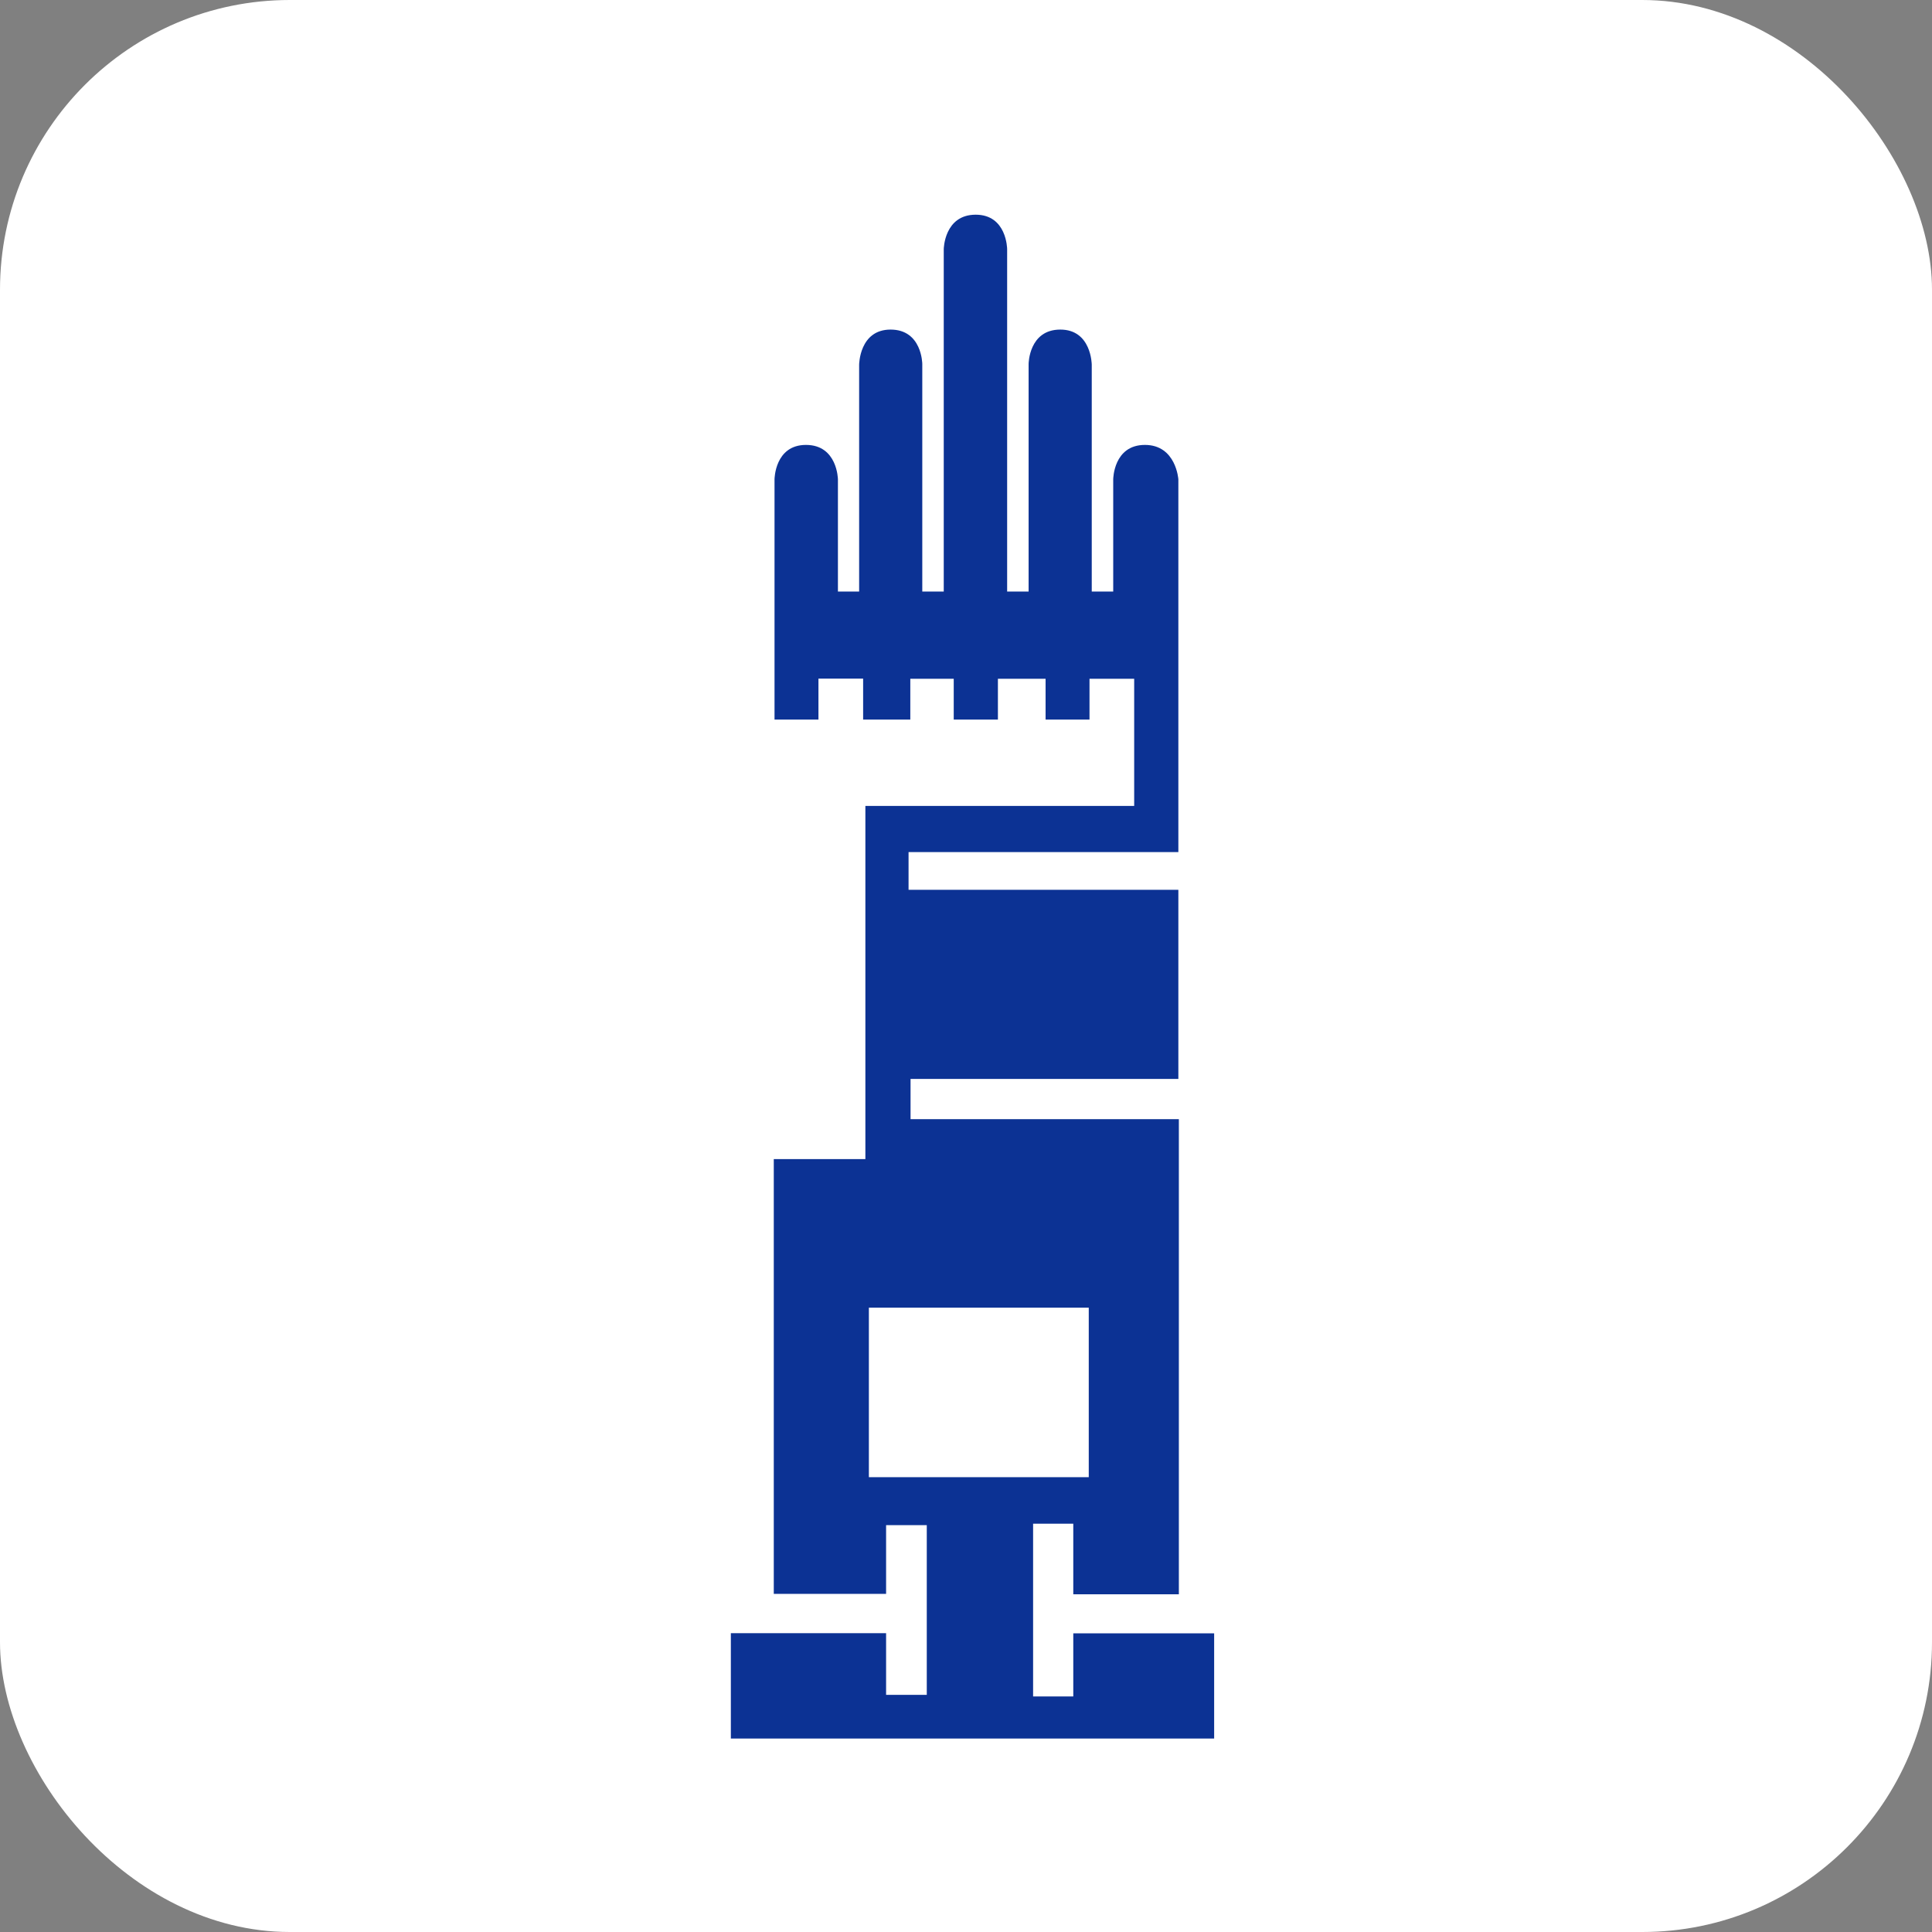 <svg xmlns="http://www.w3.org/2000/svg" version="1.1" xmlns:xlink="http://www.w3.org/1999/xlink" width="1000" height="1000"><rect width="100%" height="100%" fill="#808080" stroke="none"/><g clip-path="url(#SvgjsClipPath1141)"><rect width="1000" height="1000" fill="#ffffff"></rect><g transform="matrix(1.113,0,0,1.113,371.516,100)"><svg xmlns="http://www.w3.org/2000/svg" version="1.1" xmlns:xlink="http://www.w3.org/1999/xlink" width="230.84" height="718.66"><svg xmlns:svg="http://www.w3.org/2000/svg" xmlns="http://www.w3.org/2000/svg" version="1.0" width="230.84" height="718.66" id="svg15066">
  <defs id="defs15068">
    <clipPath id="clp48">
<path d="M 37.876,-31.669 L 37.876,38.063 L 57.764,38.063 L 57.764,-31.669 L 37.876,-31.669 z" id="path1384"></path>

</clipPath>
  <clipPath id="SvgjsClipPath1141"><rect width="1000" height="1000" x="0" y="0" rx="150" ry="150"></rect></clipPath></defs>
  <g transform="translate(-1684.873,259.267)" id="layer1">
    <g id="g15688">
      <g transform="matrix(11.607,0,0,11.607,1245.248,104.498)" id="xfrm94" style="font-size:9px;letter-spacing:0;word-spacing:0;fill:#000000;fill-rule:nonzero;stroke:none;font-family:fnt2">
<clipPath id="clipPath15077">
<path d="M 37.876,-31.669 L 37.876,38.063 L 57.764,38.063 L 57.764,-31.669 L 37.876,-31.669 z" id="path15079"></path>

</clipPath>

<g clip-path="url(#clp48)" id="g1386">
<g transform="matrix(1,0,0,-1,-98.47,-50.378)" id="xfrm95">
<path d="M 19.908,-58.693 L 22.269,-58.693 C 24.708,-58.693 26.185,-60.215 26.185,-62.755 C 26.185,-65.082 25.088,-66.973 22.325,-66.973 L 19.908,-66.973 L 19.908,-58.693 z M 20.747,-66.179 L 22.436,-66.179 C 24.182,-66.179 25.29,-64.959 25.29,-62.81 C 25.29,-60.662 24.227,-59.487 22.313,-59.487 L 20.747,-59.487 L 20.747,-66.179 z" id="path1389" style="fill:#949a93;fill-rule:nonzero;stroke:none"></path>

<path d="M 31.141,-63.09 C 31.152,-61.972 30.649,-61.613 30,-61.613 C 29.194,-61.613 28.557,-62.05 27.941,-62.609 L 27.359,-62.117 C 28.02,-61.49 28.758,-60.976 29.854,-60.976 C 31.231,-60.976 31.947,-61.882 31.947,-62.844 L 31.947,-65.562 C 31.947,-66.066 32.003,-66.525 32.103,-66.973 L 31.309,-66.973 C 31.175,-66.514 31.164,-66.234 31.152,-65.988 C 30.503,-66.604 29.81,-67.096 28.881,-67.096 C 27.863,-67.096 27.214,-66.413 27.214,-65.507 C 27.214,-63.795 29.34,-63.471 30.66,-63.19 L 31.141,-63.09 z M 31.152,-63.661 C 29.452,-64.041 28.053,-64.444 28.053,-65.507 C 28.053,-66.021 28.478,-66.391 29.105,-66.391 C 29.81,-66.391 30.448,-66.033 31.152,-65.529 L 31.152,-63.661 z" id="path1391" style="fill:#949a93;fill-rule:nonzero;stroke:none"></path>

<path d="M 34.677,-61.099 L 34.677,-62.43 C 35.371,-61.367 36.041,-60.942 37.161,-60.976 L 37.038,-61.859 C 36.926,-61.849 36.858,-61.837 36.747,-61.837 C 35.516,-61.837 34.677,-63.124 34.677,-64.365 L 34.677,-66.973 L 33.882,-66.973 L 33.882,-61.099 L 34.677,-61.099 z" id="path1393" style="fill:#949a93;fill-rule:nonzero;stroke:none"></path>

<path d="M 39.178,-62.027 C 40.073,-61.435 40.789,-60.976 41.539,-60.976 C 42.4,-60.976 42.713,-61.412 42.959,-62.027 C 43.832,-61.445 44.526,-60.976 45.376,-60.976 C 46.249,-60.976 46.864,-61.636 46.864,-62.598 L 46.864,-66.973 L 46.07,-66.973 L 46.07,-62.833 C 46.07,-62.173 45.667,-61.681 45.141,-61.681 C 44.548,-61.681 43.877,-62.117 43.026,-62.721 L 43.026,-66.973 L 42.232,-66.973 L 42.232,-62.833 C 42.232,-62.273 41.919,-61.681 41.303,-61.681 C 40.722,-61.681 40.039,-62.117 39.178,-62.721 L 39.178,-66.973 L 38.383,-66.973 L 38.383,-61.099 L 39.178,-61.099 L 39.178,-62.027 z" id="path1395" style="fill:#949a93;fill-rule:nonzero;stroke:none"></path>

<path d="M 49.046,-65.474 C 49.572,-65.988 50.075,-66.391 50.881,-66.391 C 51.664,-66.391 52.168,-65.954 52.168,-65.417 C 52.168,-64.914 51.675,-64.567 50.657,-64.287 C 49.661,-64.019 48.565,-63.772 48.565,-62.564 C 48.565,-61.681 49.348,-60.964 50.557,-60.964 C 51.63,-60.964 52.224,-61.423 52.693,-61.882 L 52.089,-62.419 C 51.698,-61.994 51.295,-61.669 50.568,-61.669 C 49.818,-61.669 49.348,-62.016 49.348,-62.497 C 49.348,-63.235 50.332,-63.37 50.937,-63.538 C 51.899,-63.807 52.951,-64.209 52.951,-65.384 C 52.951,-66.323 52.156,-67.096 50.892,-67.096 C 49.751,-67.096 49.068,-66.581 48.363,-65.954 L 49.046,-65.474 z" id="path1397" style="fill:#949a93;fill-rule:nonzero;stroke:none"></path>

<path d="M 54.83,-61.099 L 54.83,-58.962 L 55.625,-58.962 L 55.625,-61.099 L 57.079,-61.099 L 57.079,-61.814 L 55.625,-61.814 L 55.625,-65.439 C 55.625,-66.044 55.859,-66.425 56.508,-66.425 C 56.71,-66.425 56.922,-66.38 57.079,-66.346 L 57.079,-67.062 C 56.9,-67.085 56.654,-67.129 56.385,-67.129 C 55.3,-67.129 54.83,-66.727 54.83,-65.619 L 54.83,-61.814 L 53.801,-61.814 L 53.801,-61.099 L 54.83,-61.099 z" id="path1399" style="fill:#949a93;fill-rule:nonzero;stroke:none"></path>

<path d="M 61.845,-63.09 C 61.856,-61.972 61.353,-61.613 60.704,-61.613 C 59.898,-61.613 59.261,-62.05 58.645,-62.609 L 58.063,-62.117 C 58.724,-61.49 59.462,-60.976 60.559,-60.976 C 61.935,-60.976 62.651,-61.882 62.651,-62.844 L 62.651,-65.562 C 62.651,-66.066 62.707,-66.525 62.808,-66.973 L 62.013,-66.973 C 61.879,-66.514 61.868,-66.234 61.856,-65.988 C 61.207,-66.604 60.514,-67.096 59.585,-67.096 C 58.567,-67.096 57.918,-66.413 57.918,-65.507 C 57.918,-63.795 60.044,-63.471 61.364,-63.19 L 61.845,-63.09 z M 61.856,-63.661 C 60.156,-64.041 58.757,-64.444 58.757,-65.507 C 58.757,-66.021 59.183,-66.391 59.809,-66.391 C 60.514,-66.391 61.152,-66.033 61.856,-65.529 L 61.856,-63.661 z" id="path1401" style="fill:#949a93;fill-rule:nonzero;stroke:none"></path>

<path d="M 68.771,-61.849 L 68.771,-58.693 L 69.565,-58.693 L 69.565,-65.138 C 69.565,-65.865 69.633,-66.503 69.767,-66.973 L 68.95,-66.973 C 68.883,-66.749 68.838,-66.514 68.816,-66.156 C 68.212,-66.671 67.585,-67.085 66.746,-67.085 C 65.37,-67.085 64.285,-65.898 64.285,-64.053 C 64.285,-62.195 65.358,-60.964 66.757,-60.964 C 67.607,-60.964 68.201,-61.367 68.771,-61.849 z M 68.771,-62.553 C 68.189,-62.05 67.619,-61.669 66.869,-61.669 C 65.817,-61.669 65.123,-62.509 65.123,-63.974 C 65.123,-65.507 65.829,-66.38 66.869,-66.38 C 67.552,-66.38 68.156,-65.999 68.771,-65.474 L 68.771,-62.553 z" id="path1403" style="fill:#949a93;fill-rule:nonzero;stroke:none"></path>

<path d="M 72.218,-61.099 L 72.218,-58.962 L 73.013,-58.962 L 73.013,-61.099 L 74.467,-61.099 L 74.467,-61.814 L 73.013,-61.814 L 73.013,-65.439 C 73.013,-66.044 73.248,-66.425 73.897,-66.425 C 74.098,-66.425 74.31,-66.38 74.467,-66.346 L 74.467,-67.062 C 74.288,-67.085 74.042,-67.129 73.773,-67.129 C 72.688,-67.129 72.218,-66.727 72.218,-65.619 L 72.218,-61.814 L 71.189,-61.814 L 71.189,-61.099 L 72.218,-61.099 z" id="path1405" style="fill:#949a93;fill-rule:nonzero;stroke:none"></path>

<path d="M 22.72,-51.749 L 21.993,-51.749 L 19.811,-43.469 L 20.684,-43.469 L 22.373,-50.071 L 24.119,-43.469 L 24.924,-43.469 L 26.647,-50.071 L 28.359,-43.469 L 29.21,-43.469 L 26.995,-51.749 L 26.301,-51.749 L 24.511,-44.946 L 22.72,-51.749 z" id="path1407" style="fill:#949a93;fill-rule:nonzero;stroke:none"></path>

<path d="M 31.347,-44.498 L 30.552,-44.498 L 30.552,-43.548 L 31.347,-43.548 L 31.347,-44.498 z M 31.347,-51.749 L 30.552,-51.749 L 30.552,-45.875 L 31.347,-45.875 L 31.347,-51.749 z" id="path1409" style="fill:#949a93;fill-rule:nonzero;stroke:none"></path>

<path d="M 33.481,-50.249 C 34.007,-50.765 34.511,-51.167 35.316,-51.167 C 36.1,-51.167 36.603,-50.731 36.603,-50.194 C 36.603,-49.69 36.111,-49.343 35.093,-49.064 C 34.097,-48.795 33,-48.549 33,-47.341 C 33,-46.456 33.784,-45.741 34.992,-45.741 C 36.066,-45.741 36.659,-46.199 37.129,-46.658 L 36.525,-47.195 C 36.133,-46.77 35.731,-46.445 35.003,-46.445 C 34.253,-46.445 33.784,-46.792 33.784,-47.273 C 33.784,-48.012 34.768,-48.146 35.373,-48.314 C 36.334,-48.582 37.386,-48.985 37.386,-50.16 C 37.386,-51.1 36.592,-51.872 35.328,-51.872 C 34.186,-51.872 33.504,-51.357 32.799,-50.731 L 33.481,-50.249 z" id="path1411" style="fill:#949a93;fill-rule:nonzero;stroke:none"></path>

<path d="M 39.053,-50.249 C 39.579,-50.765 40.082,-51.167 40.888,-51.167 C 41.671,-51.167 42.175,-50.731 42.175,-50.194 C 42.175,-49.69 41.683,-49.343 40.665,-49.064 C 39.669,-48.795 38.572,-48.549 38.572,-47.341 C 38.572,-46.456 39.355,-45.741 40.564,-45.741 C 41.638,-45.741 42.231,-46.199 42.701,-46.658 L 42.097,-47.195 C 41.705,-46.77 41.302,-46.445 40.575,-46.445 C 39.825,-46.445 39.355,-46.792 39.355,-47.273 C 39.355,-48.012 40.34,-48.146 40.944,-48.314 C 41.906,-48.582 42.958,-48.985 42.958,-50.16 C 42.958,-51.1 42.164,-51.872 40.899,-51.872 C 39.758,-51.872 39.076,-51.357 38.371,-50.731 L 39.053,-50.249 z" id="path1413" style="fill:#949a93;fill-rule:nonzero;stroke:none"></path>

<path d="M 49.112,-50.429 C 48.44,-51.268 47.735,-51.872 46.695,-51.872 C 45.308,-51.872 44.167,-50.72 44.167,-48.784 C 44.167,-46.915 45.296,-45.752 46.617,-45.752 C 47.5,-45.752 49.112,-46.367 49.112,-48.885 L 44.961,-48.885 C 45.084,-50.765 46.046,-51.167 46.65,-51.167 C 47.456,-51.167 47.959,-50.675 48.463,-49.97 L 49.112,-50.429 z M 48.284,-48.168 C 48.105,-46.938 47.422,-46.39 46.639,-46.39 C 45.878,-46.39 45.117,-46.96 44.994,-48.168 L 48.284,-48.168 z" id="path1415" style="fill:#949a93;fill-rule:nonzero;stroke:none"></path>

<path d="M 51.652,-51.749 L 50.857,-51.749 L 50.857,-45.875 L 51.652,-45.875 L 51.652,-46.558 C 52.558,-46.043 53.308,-45.752 53.89,-45.752 C 54.874,-45.752 55.545,-46.479 55.545,-47.62 L 55.545,-51.749 L 54.751,-51.749 L 54.751,-47.833 C 54.751,-46.949 54.46,-46.49 53.744,-46.49 C 53.05,-46.49 52.368,-46.804 51.652,-47.206 L 51.652,-51.749 z" id="path1417" style="fill:#949a93;fill-rule:nonzero;stroke:none"></path>

<path d="M 57.772,-50.249 C 58.297,-50.765 58.801,-51.167 59.606,-51.167 C 60.39,-51.167 60.893,-50.731 60.893,-50.194 C 60.893,-49.69 60.401,-49.343 59.383,-49.064 C 58.387,-48.795 57.291,-48.549 57.291,-47.341 C 57.291,-46.456 58.074,-45.741 59.282,-45.741 C 60.356,-45.741 60.949,-46.199 61.419,-46.658 L 60.815,-47.195 C 60.423,-46.77 60.02,-46.445 59.294,-46.445 C 58.544,-46.445 58.074,-46.792 58.074,-47.273 C 58.074,-48.012 59.058,-48.146 59.663,-48.314 C 60.624,-48.582 61.676,-48.985 61.676,-50.16 C 61.676,-51.1 60.882,-51.872 59.618,-51.872 C 58.477,-51.872 57.794,-51.357 57.089,-50.731 L 57.772,-50.249 z" id="path1419" style="fill:#949a93;fill-rule:nonzero;stroke:none"></path>

<path d="M 67.785,-50.328 C 67.248,-51.212 66.644,-51.872 65.48,-51.872 C 64.003,-51.872 62.885,-50.664 62.885,-48.795 C 62.885,-46.971 64.037,-45.752 65.492,-45.752 C 66.644,-45.752 67.27,-46.39 67.785,-47.262 L 67.092,-47.643 C 66.678,-46.915 66.252,-46.39 65.48,-46.39 C 64.496,-46.39 63.724,-47.307 63.724,-48.862 C 63.724,-50.216 64.484,-51.167 65.458,-51.167 C 66.275,-51.167 66.711,-50.652 67.092,-49.936 L 67.785,-50.328 z" id="path1421" style="fill:#949a93;fill-rule:nonzero;stroke:none"></path>

<path d="M 70.13,-51.749 L 69.336,-51.749 L 69.336,-43.469 L 70.13,-43.469 L 70.13,-46.524 C 70.947,-46.11 71.629,-45.752 72.401,-45.752 C 73.386,-45.752 74.013,-46.468 74.013,-47.71 L 74.013,-51.749 L 73.218,-51.749 L 73.218,-47.81 C 73.218,-47.05 73.073,-46.49 72.189,-46.49 C 71.495,-46.49 70.846,-46.792 70.13,-47.206 L 70.13,-51.749 z" id="path1423" style="fill:#949a93;fill-rule:nonzero;stroke:none"></path>

<path d="M 79.394,-47.867 C 79.405,-46.748 78.902,-46.39 78.253,-46.39 C 77.447,-46.39 76.81,-46.826 76.194,-47.385 L 75.612,-46.893 C 76.272,-46.267 77.011,-45.752 78.107,-45.752 C 79.484,-45.752 80.2,-46.658 80.2,-47.62 L 80.2,-50.339 C 80.2,-50.843 80.256,-51.302 80.356,-51.749 L 79.562,-51.749 C 79.428,-51.29 79.416,-51.011 79.405,-50.765 C 78.756,-51.38 78.063,-51.872 77.134,-51.872 C 76.116,-51.872 75.467,-51.189 75.467,-50.283 C 75.467,-48.571 77.593,-48.247 78.913,-47.967 L 79.394,-47.867 z M 79.405,-48.437 C 77.705,-48.817 76.306,-49.22 76.306,-50.283 C 76.306,-50.798 76.731,-51.167 77.358,-51.167 C 78.063,-51.167 78.701,-50.809 79.405,-50.306 L 79.405,-48.437 z" id="path1425" style="fill:#949a93;fill-rule:nonzero;stroke:none"></path>

<path d="M 81.339,-46.591 L 81.339,-45.875 L 82.436,-45.875 L 82.436,-44.957 C 82.436,-43.961 83.107,-43.402 84.517,-43.48 L 84.517,-44.23 C 84.383,-44.208 84.237,-44.208 84.148,-44.208 C 83.555,-44.208 83.23,-44.498 83.23,-45.024 L 83.23,-45.875 L 84.45,-45.875 L 84.45,-46.591 L 83.23,-46.591 L 83.23,-51.749 L 82.436,-51.749 L 82.436,-46.591 L 81.339,-46.591 z" id="path1427" style="fill:#949a93;fill-rule:nonzero;stroke:none"></path>

<path d="M 86.05,-45.875 L 86.05,-43.738 L 86.844,-43.738 L 86.844,-45.875 L 88.299,-45.875 L 88.299,-46.591 L 86.844,-46.591 L 86.844,-50.216 C 86.844,-50.82 87.079,-51.201 87.728,-51.201 C 87.93,-51.201 88.142,-51.156 88.299,-51.123 L 88.299,-51.839 C 88.12,-51.861 87.873,-51.905 87.605,-51.905 C 86.52,-51.905 86.05,-51.503 86.05,-50.395 L 86.05,-46.591 L 85.02,-46.591 L 85.02,-45.875 L 86.05,-45.875 z" id="path1429" style="fill:#949a93;fill-rule:nonzero;stroke:none"></path>

<path d="M 89.731,-50.249 C 90.256,-50.765 90.761,-51.167 91.564,-51.167 C 92.348,-51.167 92.852,-50.731 92.852,-50.194 C 92.852,-49.69 92.36,-49.343 91.343,-49.064 C 90.347,-48.795 89.249,-48.549 89.249,-47.341 C 89.249,-46.456 90.031,-45.741 91.24,-45.741 C 92.314,-45.741 92.909,-46.199 93.377,-46.658 L 92.773,-47.195 C 92.381,-46.77 91.979,-46.445 91.252,-46.445 C 90.502,-46.445 90.031,-46.792 90.031,-47.273 C 90.031,-48.012 91.019,-48.146 91.622,-48.314 C 92.585,-48.582 93.636,-48.985 93.636,-50.16 C 93.636,-51.1 92.84,-51.872 91.577,-51.872 C 90.435,-51.872 89.752,-51.357 89.048,-50.731 L 89.731,-50.249 z" id="path1431" style="fill:#949a93;fill-rule:nonzero;stroke:none"></path>

<path d="M 95.303,-50.249 C 95.828,-50.765 96.332,-51.167 97.137,-51.167 C 97.92,-51.167 98.424,-50.731 98.424,-50.194 C 98.424,-49.69 97.932,-49.343 96.913,-49.064 C 95.919,-48.795 94.821,-48.549 94.821,-47.341 C 94.821,-46.456 95.604,-45.741 96.813,-45.741 C 97.887,-45.741 98.479,-46.199 98.949,-46.658 L 98.347,-47.195 C 97.953,-46.77 97.552,-46.445 96.824,-46.445 C 96.074,-46.445 95.604,-46.792 95.604,-47.273 C 95.604,-48.012 96.589,-48.146 97.193,-48.314 C 98.155,-48.582 99.207,-48.985 99.207,-50.16 C 99.207,-51.1 98.413,-51.872 97.148,-51.872 C 96.006,-51.872 95.324,-51.357 94.619,-50.731 L 95.303,-50.249 z" id="path1433" style="fill:#949a93;fill-rule:nonzero;stroke:none"></path>

<path d="M 101.13,-45.875 L 101.13,-43.738 L 101.93,-43.738 L 101.93,-45.875 L 103.38,-45.875 L 103.38,-46.591 L 101.93,-46.591 L 101.93,-50.216 C 101.93,-50.82 102.16,-51.201 102.81,-51.201 C 103.01,-51.201 103.23,-51.156 103.38,-51.123 L 103.38,-51.839 C 103.2,-51.861 102.96,-51.905 102.69,-51.905 C 101.6,-51.905 101.13,-51.503 101.13,-50.395 L 101.13,-46.591 L 100.1,-46.591 L 100.1,-45.875 L 101.13,-45.875 z" id="path1435" style="fill:#949a93;fill-rule:nonzero;stroke:none"></path>

<path d="M 108.19,-47.867 C 108.2,-46.748 107.7,-46.39 107.05,-46.39 C 106.24,-46.39 105.61,-46.826 104.99,-47.385 L 104.41,-46.893 C 105.07,-46.267 105.81,-45.752 106.91,-45.752 C 108.28,-45.752 109,-46.658 109,-47.62 L 109,-50.339 C 109,-50.843 109.05,-51.302 109.16,-51.749 L 108.36,-51.749 C 108.23,-51.29 108.21,-51.011 108.2,-50.765 C 107.56,-51.38 106.86,-51.872 105.93,-51.872 C 104.91,-51.872 104.26,-51.189 104.26,-50.283 C 104.26,-48.571 106.39,-48.247 107.71,-47.967 L 108.19,-47.867 z M 108.2,-48.437 C 106.5,-48.817 105.1,-49.22 105.1,-50.283 C 105.1,-50.798 105.53,-51.167 106.16,-51.167 C 106.86,-51.167 107.5,-50.809 108.2,-50.306 L 108.2,-48.437 z" id="path1437" style="fill:#949a93;fill-rule:nonzero;stroke:none"></path>

<path d="M 114.93,-46.625 L 114.93,-43.469 L 115.73,-43.469 L 115.73,-49.914 C 115.73,-50.641 115.79,-51.279 115.93,-51.749 L 115.11,-51.749 C 115.04,-51.525 115,-51.29 114.98,-50.932 C 114.37,-51.447 113.75,-51.861 112.91,-51.861 C 111.53,-51.861 110.45,-50.675 110.45,-48.829 C 110.45,-46.971 111.52,-45.741 112.92,-45.741 C 113.77,-45.741 114.36,-46.144 114.93,-46.625 z M 114.93,-47.33 C 114.35,-46.826 113.78,-46.445 113.03,-46.445 C 111.98,-46.445 111.29,-47.285 111.29,-48.75 C 111.29,-50.283 111.99,-51.156 113.03,-51.156 C 113.71,-51.156 114.32,-50.775 114.93,-50.249 L 114.93,-47.33 z" id="path1439" style="fill:#949a93;fill-rule:nonzero;stroke:none"></path>

<path d="M 118.24,-45.875 L 118.24,-43.738 L 119.03,-43.738 L 119.03,-45.875 L 120.48,-45.875 L 120.48,-46.591 L 119.03,-46.591 L 119.03,-50.216 C 119.03,-50.82 119.26,-51.201 119.91,-51.201 C 120.11,-51.201 120.33,-51.156 120.48,-51.123 L 120.48,-51.839 C 120.31,-51.861 120.06,-51.905 119.79,-51.905 C 118.7,-51.905 118.24,-51.503 118.24,-50.395 L 118.24,-46.591 L 117.21,-46.591 L 117.21,-45.875 L 118.24,-45.875 z" id="path1441" style="fill:#949a93;fill-rule:nonzero;stroke:none"></path>

<path d="M 142.4,-63.69 L 142.4,-70.481 L 151.21,-70.481 L 151.21,-63.69 L 142.4,-63.69 L 142.4,-63.69 z M 146.68,-19.899 C 147.93,-19.899 147.94,-21.272 147.94,-21.277 L 147.94,-34.999 L 148.8,-34.999 L 148.8,-25.878 C 148.8,-25.874 148.81,-24.502 150.07,-24.502 C 151.32,-24.502 151.33,-25.903 151.33,-25.908 L 151.33,-34.999 L 152.19,-34.999 L 152.19,-30.5 C 152.19,-30.496 152.2,-29.123 153.46,-29.123 C 154.71,-29.123 154.8,-30.5 154.8,-30.504 L 154.8,-45.437 L 143.99,-45.437 L 143.99,-46.948 L 154.8,-46.948 L 154.8,-54.526 L 144.07,-54.526 L 144.07,-56.138 L 154.82,-56.138 L 154.82,-75.175 L 150.59,-75.175 L 150.59,-72.347 L 148.98,-72.347 L 148.98,-79.267 L 150.59,-79.267 L 150.59,-76.739 L 156.59,-76.739 L 156.59,-80.954 L 136.87,-80.954 L 136.87,-76.733 L 143.09,-76.733 L 143.09,-79.204 L 144.72,-79.204 L 144.72,-72.403 L 143.09,-72.403 L 143.09,-75.157 L 138.59,-75.157 L 138.59,-57.737 L 142.26,-57.737 L 142.26,-43.587 L 153.03,-43.587 L 153.03,-38.492 L 151.24,-38.492 L 151.24,-40.127 L 149.48,-40.127 L 149.48,-38.492 L 147.57,-38.492 L 147.57,-40.127 L 145.8,-40.127 L 145.8,-38.492 L 144.06,-38.492 L 144.06,-40.127 L 142.17,-40.127 L 142.17,-38.487 L 140.38,-38.487 L 140.38,-40.127 L 138.62,-40.127 L 138.62,-34.999 L 138.62,-30.5 C 138.62,-30.496 138.63,-29.123 139.88,-29.123 C 141.14,-29.123 141.16,-30.496 141.16,-30.5 L 141.16,-34.999 L 142.01,-34.999 L 142.01,-25.908 C 142.01,-25.903 142.02,-24.502 143.27,-24.502 C 144.53,-24.502 144.54,-25.874 144.54,-25.878 L 144.54,-34.999 L 145.4,-34.999 L 145.4,-21.277 C 145.4,-21.272 145.42,-19.899 146.68,-19.899 L 146.68,-19.899 z" id="path1443" style="fill:#0c3294;fill-opacity:1;fill-rule:evenodd;stroke:none"></path>

</g>

</g>

</g>
    </g>
  </g>
</svg></svg></g></g></svg>